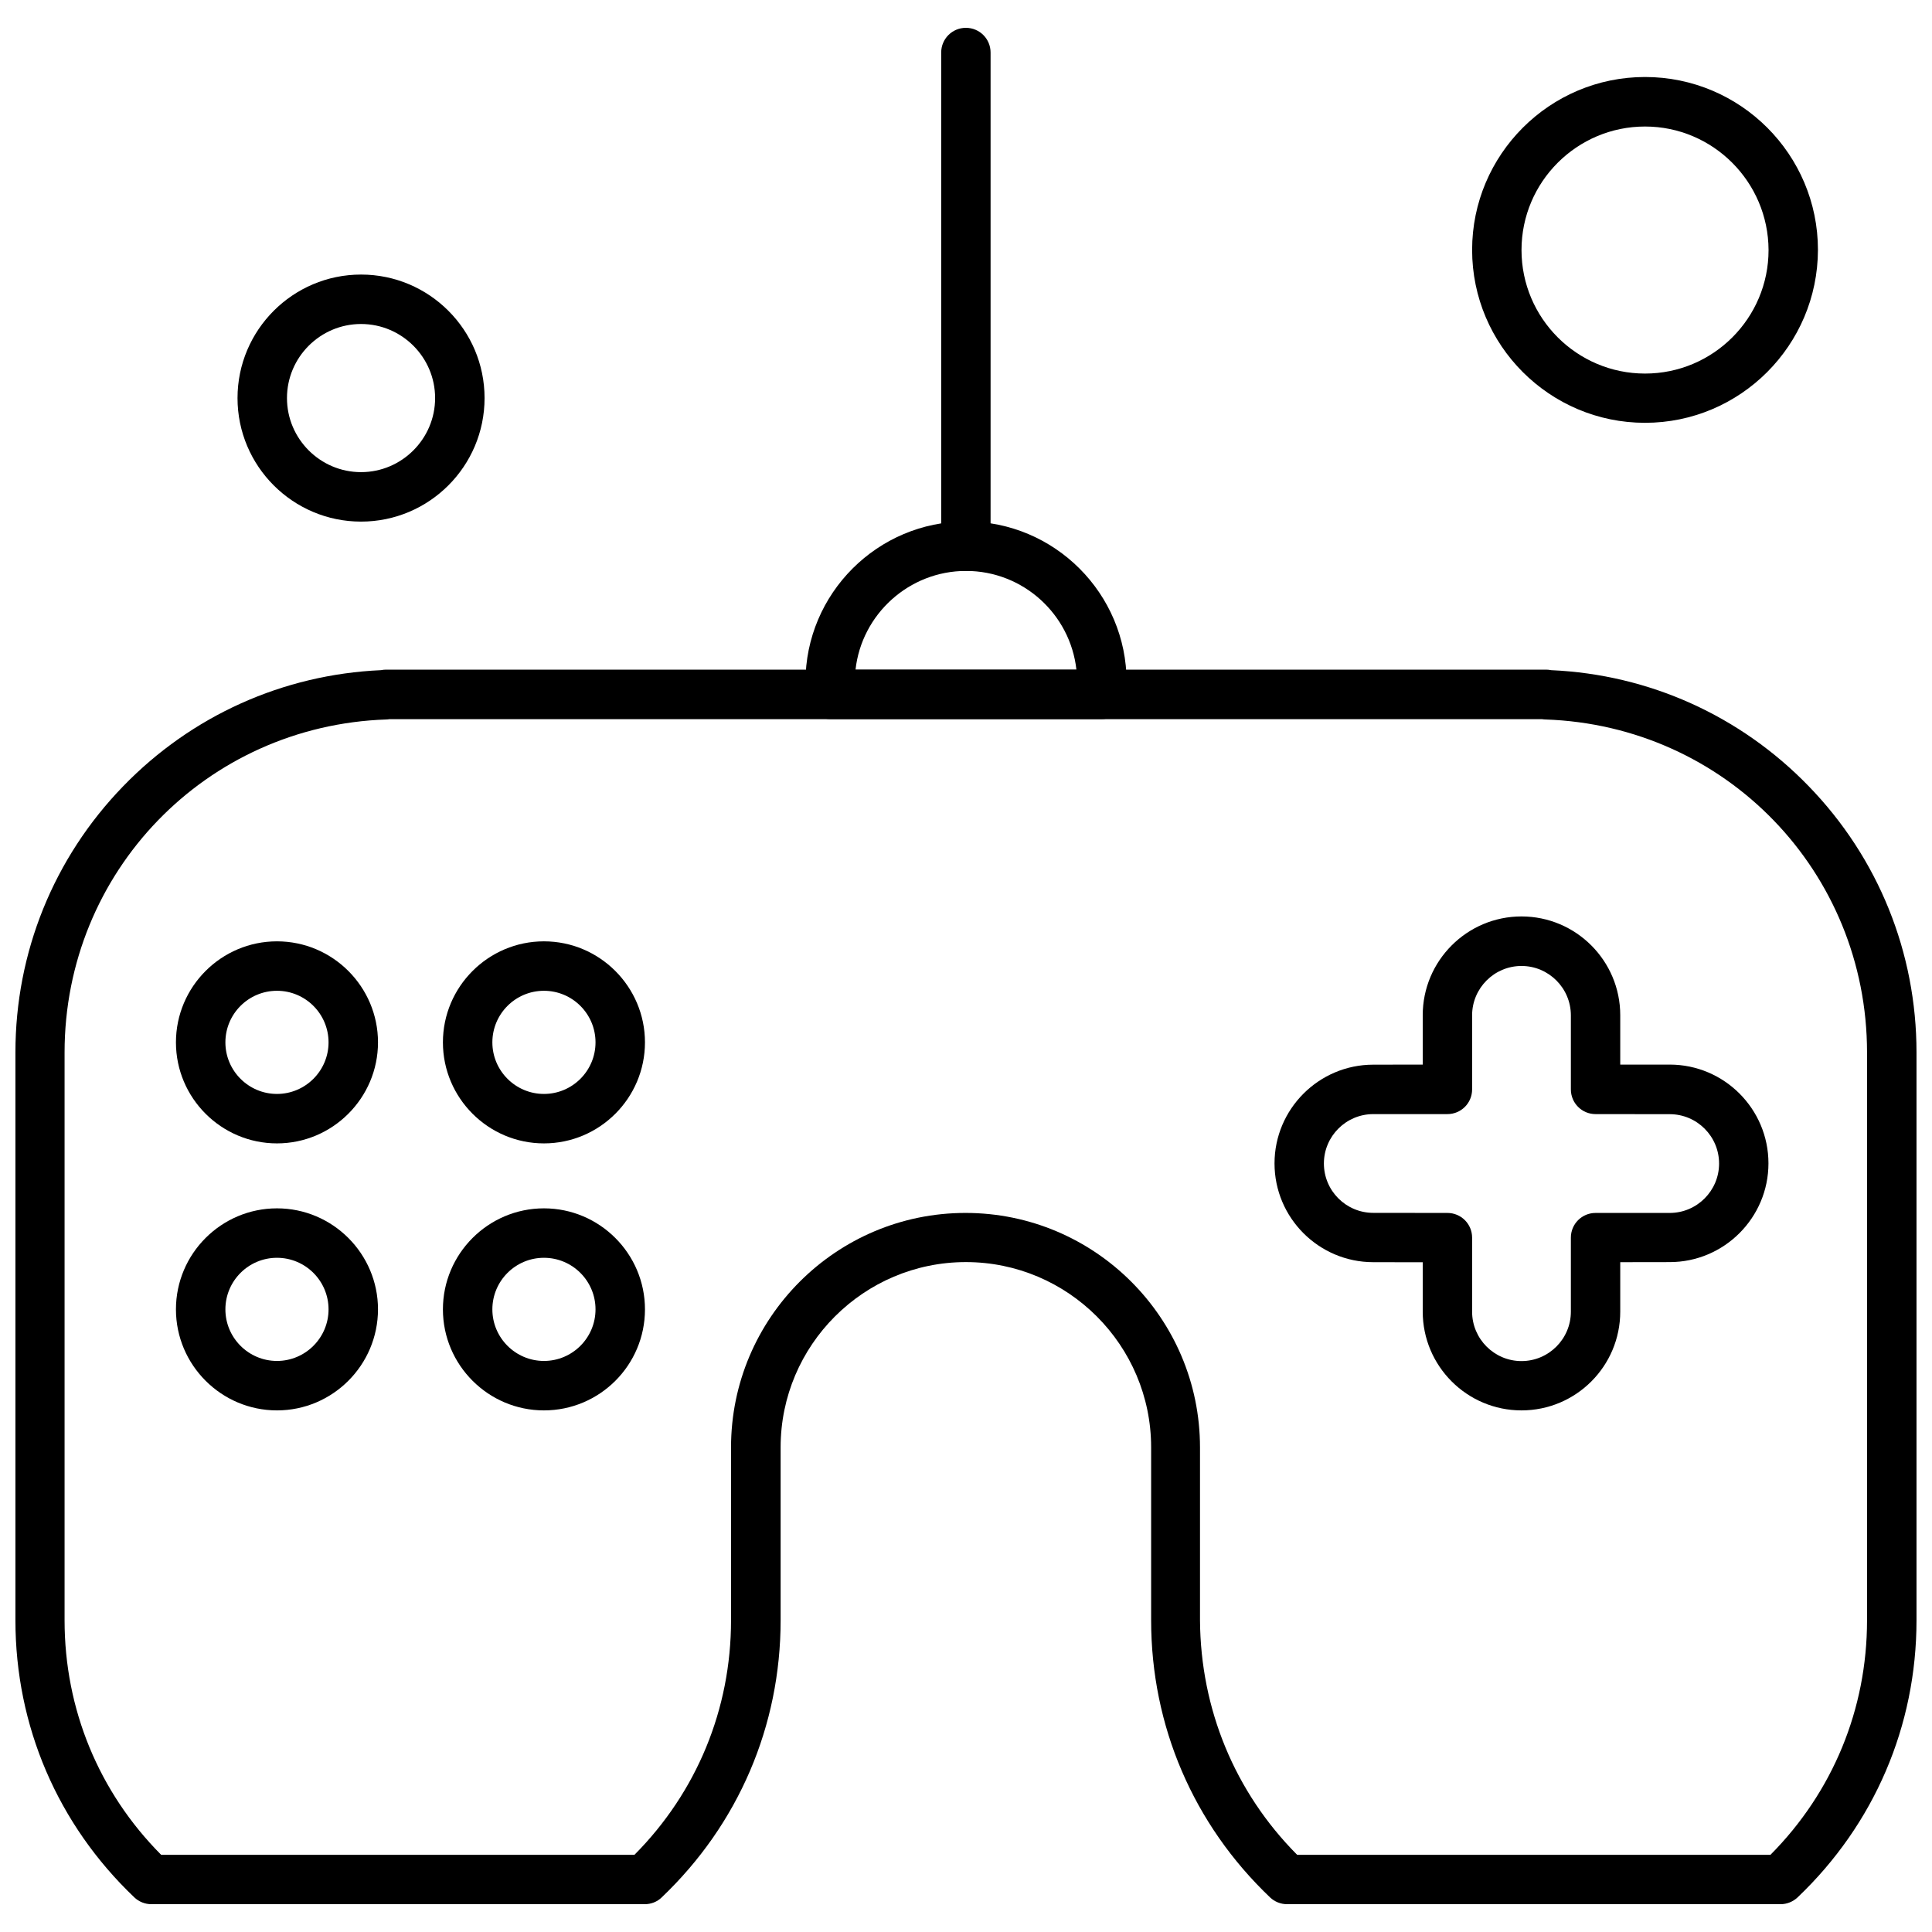 <?xml version="1.0" encoding="UTF-8"?>
<!-- Uploaded to: ICON Repo, www.svgrepo.com, Generator: ICON Repo Mixer Tools -->
<svg width="800px" height="800px" version="1.1" viewBox="144 144 512 512" xmlns="http://www.w3.org/2000/svg">
 <defs>
  <clipPath id="a">
   <path d="m148.09 321h503.81v328h-503.81z"/>
  </clipPath>
 </defs>
 <path d="m217.4 447.01c-14.75 0-26.773-12.023-26.773-26.773 0-14.754 12.023-26.773 26.773-26.773s26.773 12.023 26.773 26.773-12.039 26.773-26.773 26.773zm0-40.441c-7.551 0-13.668 6.137-13.668 13.668s6.137 13.668 13.668 13.668 13.668-6.137 13.668-13.668-6.117-13.668-13.668-13.668z" fill-rule="evenodd"/>
 <path d="m288.15 447.01c-14.754 0-26.773-12.023-26.773-26.773 0-14.754 12.023-26.773 26.773-26.773s26.773 12.023 26.773 26.773-12.004 26.773-26.773 26.773zm0-40.441c-7.551 0-13.668 6.137-13.668 13.668s6.137 13.668 13.668 13.668c7.551 0 13.668-6.137 13.668-13.668s-6.117-13.668-13.668-13.668z" fill-rule="evenodd"/>
 <path d="m217.4 517.77c-14.75 0-26.773-12.023-26.773-26.773 0-14.754 12.023-26.773 26.773-26.773s26.773 12.023 26.773 26.773c-0.02 14.789-12.039 26.773-26.773 26.773zm0-40.441c-7.551 0-13.668 6.137-13.668 13.668s6.137 13.668 13.668 13.668 13.668-6.137 13.668-13.668-6.117-13.668-13.668-13.668z" fill-rule="evenodd"/>
 <path d="m288.15 517.77c-14.754 0-26.773-12.023-26.773-26.773 0-14.754 12.023-26.773 26.773-26.773s26.773 12.023 26.773 26.773c0 14.789-12.004 26.773-26.773 26.773zm0-40.441c-7.551 0-13.668 6.137-13.668 13.668s6.137 13.668 13.668 13.668c7.551 0 13.668-6.137 13.668-13.668s-6.117-13.668-13.668-13.668z" fill-rule="evenodd"/>
 <path d="m547.21 517.77c-14.441 0-26.172-11.75-26.172-26.172v-13.086l-13.105-0.02c-14.441 0-26.172-11.75-26.172-26.172 0-14.422 11.75-26.172 26.172-26.172l13.105-0.02v-13.086c0-14.441 11.75-26.176 26.172-26.176 14.441 0 26.172 11.75 26.172 26.176v13.086h13.105c14.441 0 26.172 11.75 26.172 26.172s-11.75 26.172-26.172 26.172l-13.105 0.02v13.086c0 14.48-11.73 26.191-26.172 26.191zm-39.277-78.52c-7.203 0-13.086 5.867-13.086 13.086 0 7.223 5.867 13.086 13.086 13.086l19.648 0.02c3.621 0 6.543 2.922 6.543 6.543v19.629c0 7.199 5.867 13.086 13.086 13.086 7.203 0 13.086-5.867 13.086-13.086v-19.629c0-3.621 2.922-6.543 6.543-6.543h19.648c7.199 0 13.086-5.867 13.086-13.086 0-7.223-5.867-13.086-13.086-13.086l-19.648-0.02c-3.621 0-6.543-2.922-6.543-6.543v-19.629c0-7.203-5.867-13.086-13.086-13.086-7.199 0-13.086 5.867-13.086 13.086v19.629c0 3.621-2.922 6.543-6.543 6.543z" fill-rule="evenodd"/>
 <path d="m435.98 334.56h-71.977c-3.621 0-6.543-2.926-6.543-6.543v-3.273c0-23.461 19.09-42.551 42.551-42.551 23.461 0 42.551 19.09 42.551 42.551v3.273c-0.039 3.617-2.961 6.543-6.582 6.543zm-65.258-13.086h58.539c-1.625-14.715-14.133-26.172-29.25-26.172-15.121 0-27.664 11.5-29.289 26.172z" fill-rule="evenodd"/>
 <path d="m399.97 295.32c-3.617 0-6.543-2.922-6.543-6.543v-130.86c0-3.621 2.926-6.543 6.543-6.543 3.621 0 6.543 2.922 6.543 6.543v130.86c0 3.621-2.922 6.543-6.543 6.543z" fill-rule="evenodd"/>
 <path d="m579.95 256.05c-25.246 0-45.824-20.539-45.824-45.824 0-25.242 20.539-45.82 45.824-45.82 25.281 0 45.824 20.539 45.824 45.82-0.059 25.281-20.578 45.824-45.824 45.824zm0-78.52c-18.043 0-32.734 14.676-32.734 32.734 0 18.043 14.676 32.734 32.734 32.734 18.062 0 32.734-14.672 32.734-32.734-0.059-18.062-14.73-32.734-32.734-32.734z" fill-rule="evenodd"/>
 <path d="m239.68 282.23c-18.043 0-32.734-14.676-32.734-32.734 0-18.043 14.676-32.734 32.734-32.734 18.062 0 32.734 14.676 32.734 32.734 0 18.062-14.676 32.734-32.734 32.734zm0-52.367c-10.82 0-19.629 8.828-19.629 19.629 0 10.824 8.828 19.629 19.629 19.629 10.805 0 19.629-8.828 19.629-19.629 0-10.801-8.809-19.629-19.629-19.629z" fill-rule="evenodd"/>
 <g clip-path="url(#a)">
  <path d="m615.88 648.63h-130.79c-1.684 0-3.312-0.656-4.512-1.801-20.324-19.359-31.516-45.434-31.516-73.445v-45.824c0-27.043-22.012-49.094-49.094-49.094-27.043 0-49.094 22.012-49.094 49.094v45.824c0 28.012-11.191 54.09-31.516 73.445-1.199 1.18-2.824 1.801-4.512 1.801h-130.73c-1.684 0-3.309-0.656-4.512-1.801-20.328-19.359-31.516-45.434-31.516-73.445v-150.48c0-26.484 10.125-51.535 28.555-70.543 18.121-18.699 42.34-29.598 68.316-30.762 0.406-0.078 0.832-0.137 1.277-0.137h307.51c0.445 0 0.852 0.039 1.316 0.137 25.941 1.141 50.16 12.059 68.277 30.762 18.43 19.012 28.555 44.062 28.555 70.543v150.48c0 28.012-11.188 54.09-31.516 73.445-1.219 1.141-2.828 1.801-4.512 1.801zm-128.14-13.086h125.45c16.531-16.648 25.594-38.621 25.594-62.141v-150.48c0-47.855-37.441-86.648-85.293-88.258-0.27 0-0.543-0.039-0.832-0.078h-305.46c-0.27 0.039-0.543 0.078-0.793 0.078-47.816 1.625-85.293 40.383-85.293 88.258v150.48c0 23.52 9.059 45.512 25.594 62.141h125.43c16.531-16.648 25.594-38.621 25.594-62.141v-45.824c0-34.285 27.875-62.141 62.141-62.141s62.141 27.875 62.141 62.141v45.824c0.156 23.52 9.215 45.512 25.746 62.141z" fill-rule="evenodd"/>
 </g>
</svg>